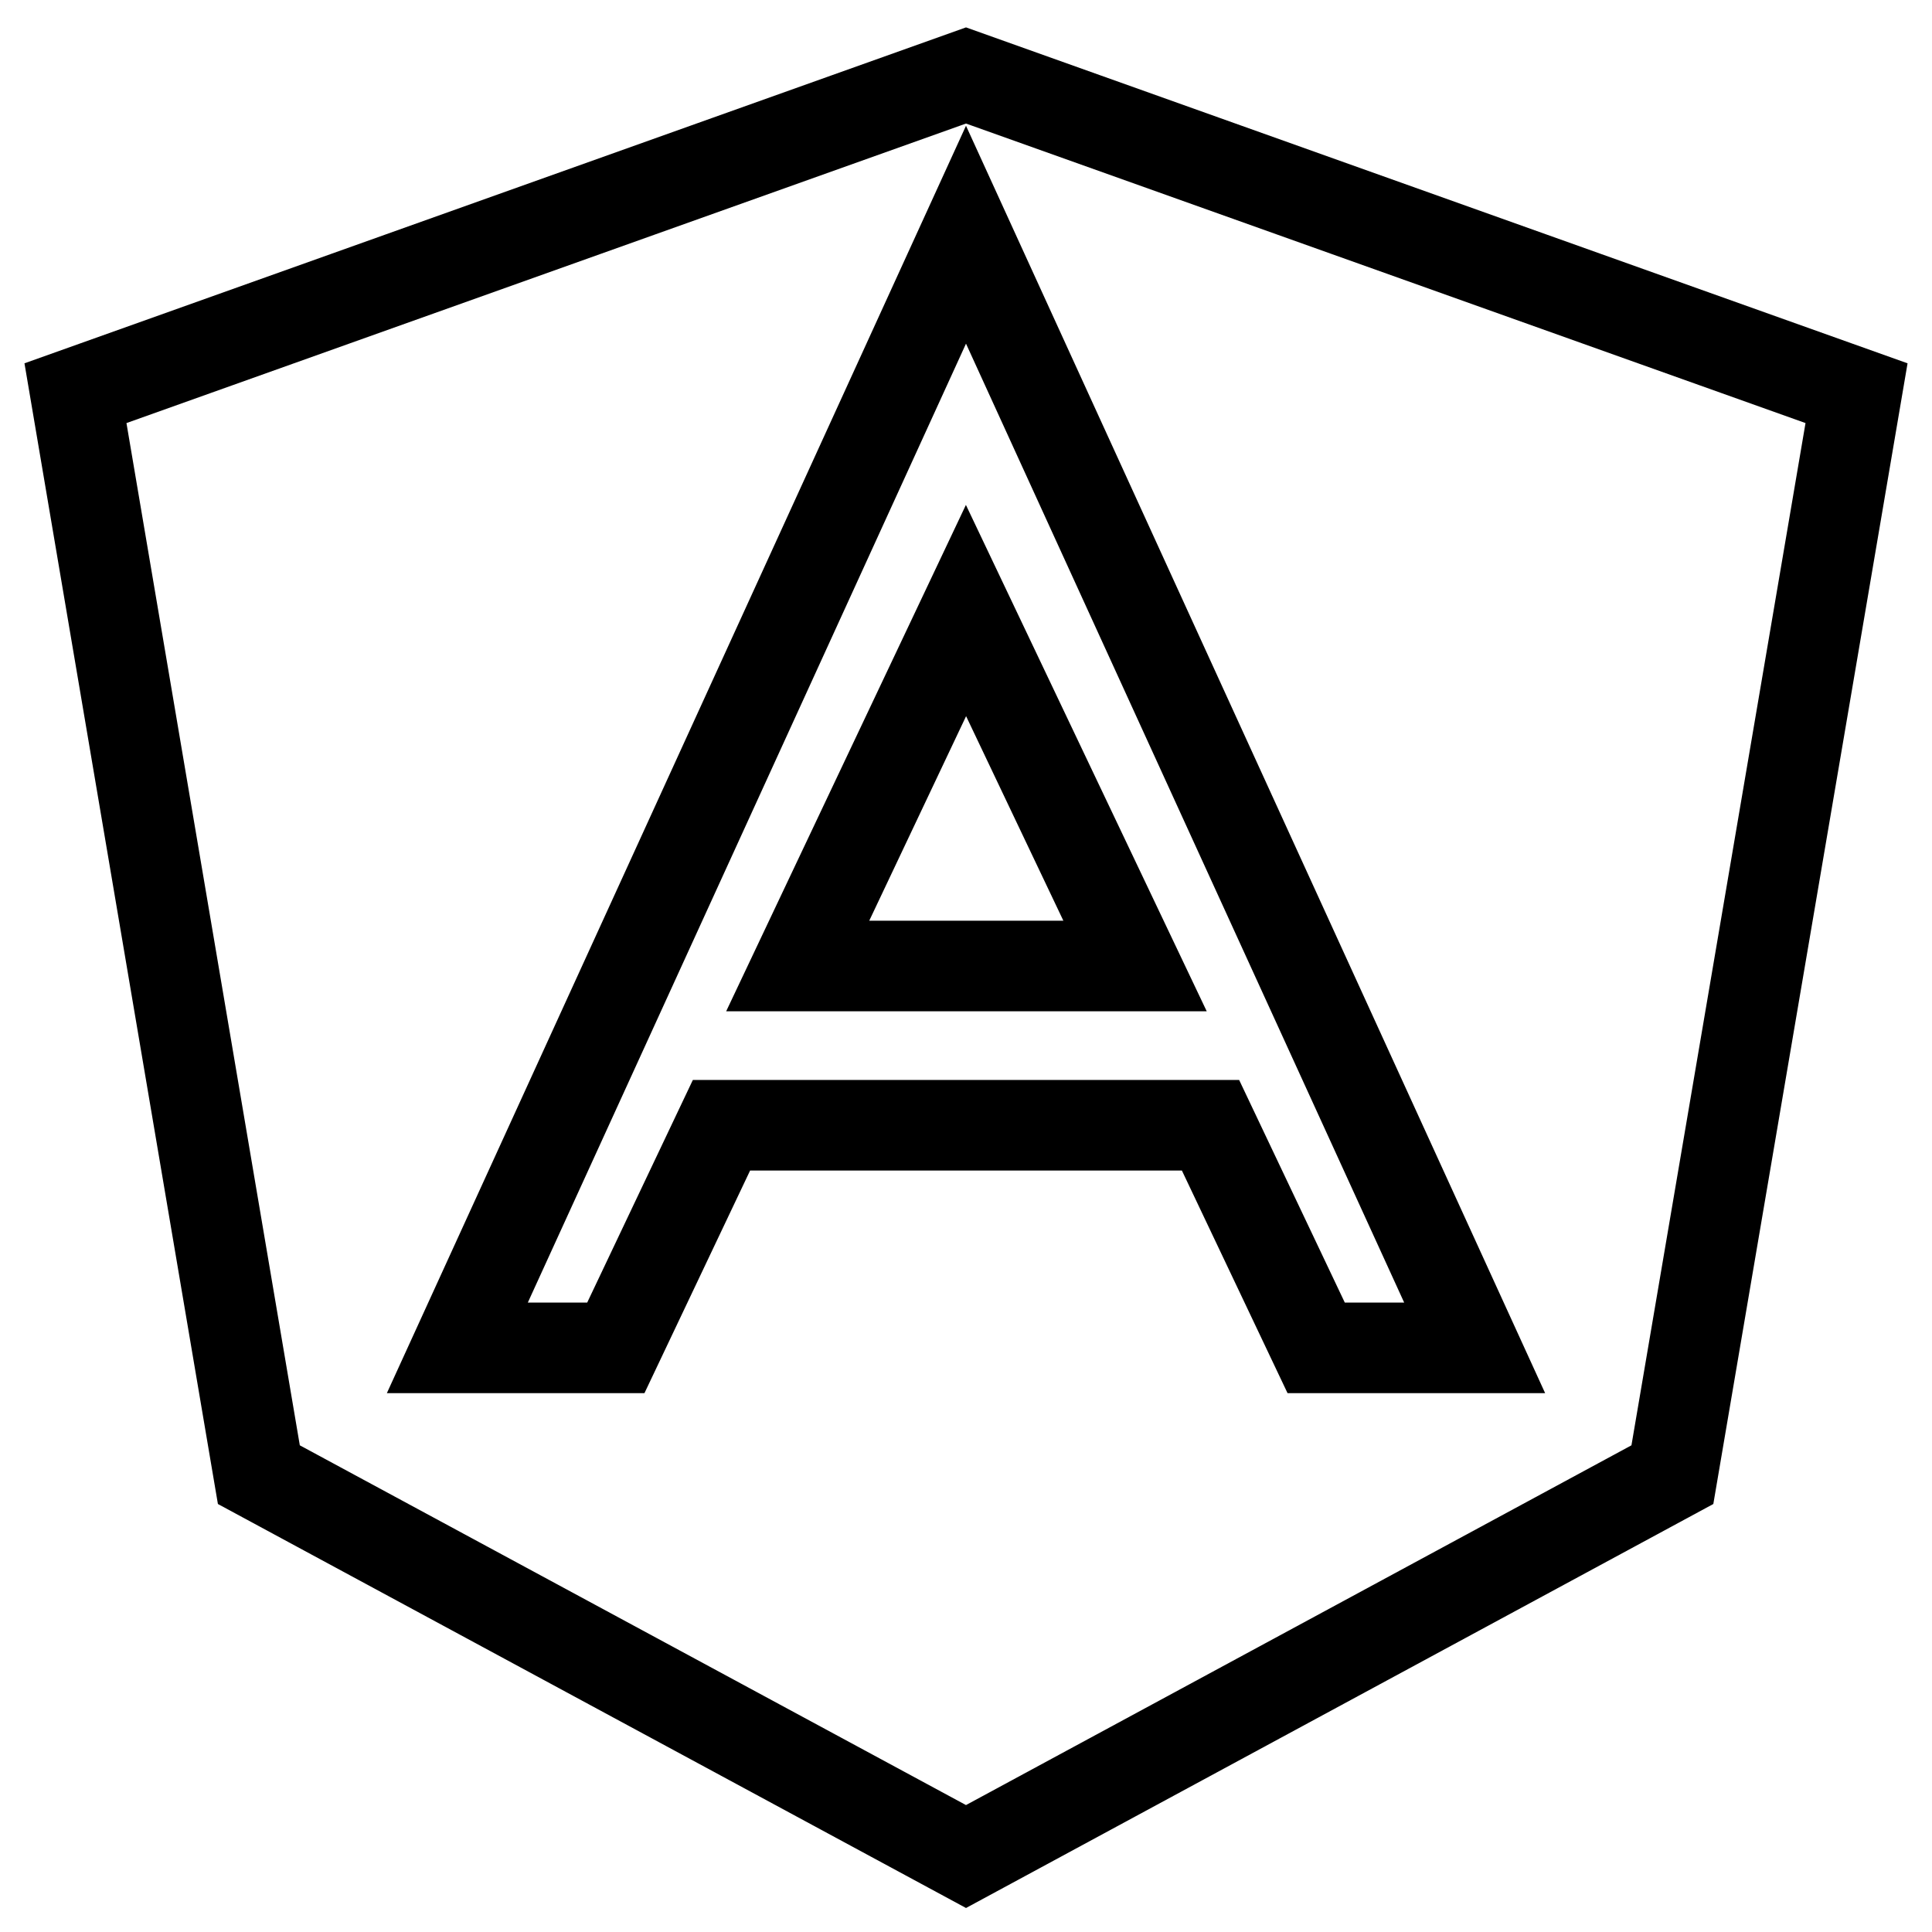 <?xml version="1.0" encoding="utf-8"?>
<!-- Svg Vector Icons : http://www.onlinewebfonts.com/icon -->
<!DOCTYPE svg PUBLIC "-//W3C//DTD SVG 1.1//EN" "http://www.w3.org/Graphics/SVG/1.1/DTD/svg11.dtd">
<svg version="1.1" xmlns="http://www.w3.org/2000/svg" xmlns:xlink="http://www.w3.org/1999/xlink" x="0px" y="0px" viewBox="0 0 256 256" enable-background="new 0 0 256 256" xml:space="preserve">
<g> <path stroke-width="12" fill-opacity="0" stroke="#000000"  d="M105.7,128h44.7L128,80.9L105.7,128z M128,10L10,52.1l24.3,143.3L128,246l93.6-50.6L246,52.1L128,10z  M174.4,178.6l-14-29.5H95.6l-14,29.5H60.6L128,31.1l67.4,147.5H174.4z"/></g>
</svg>